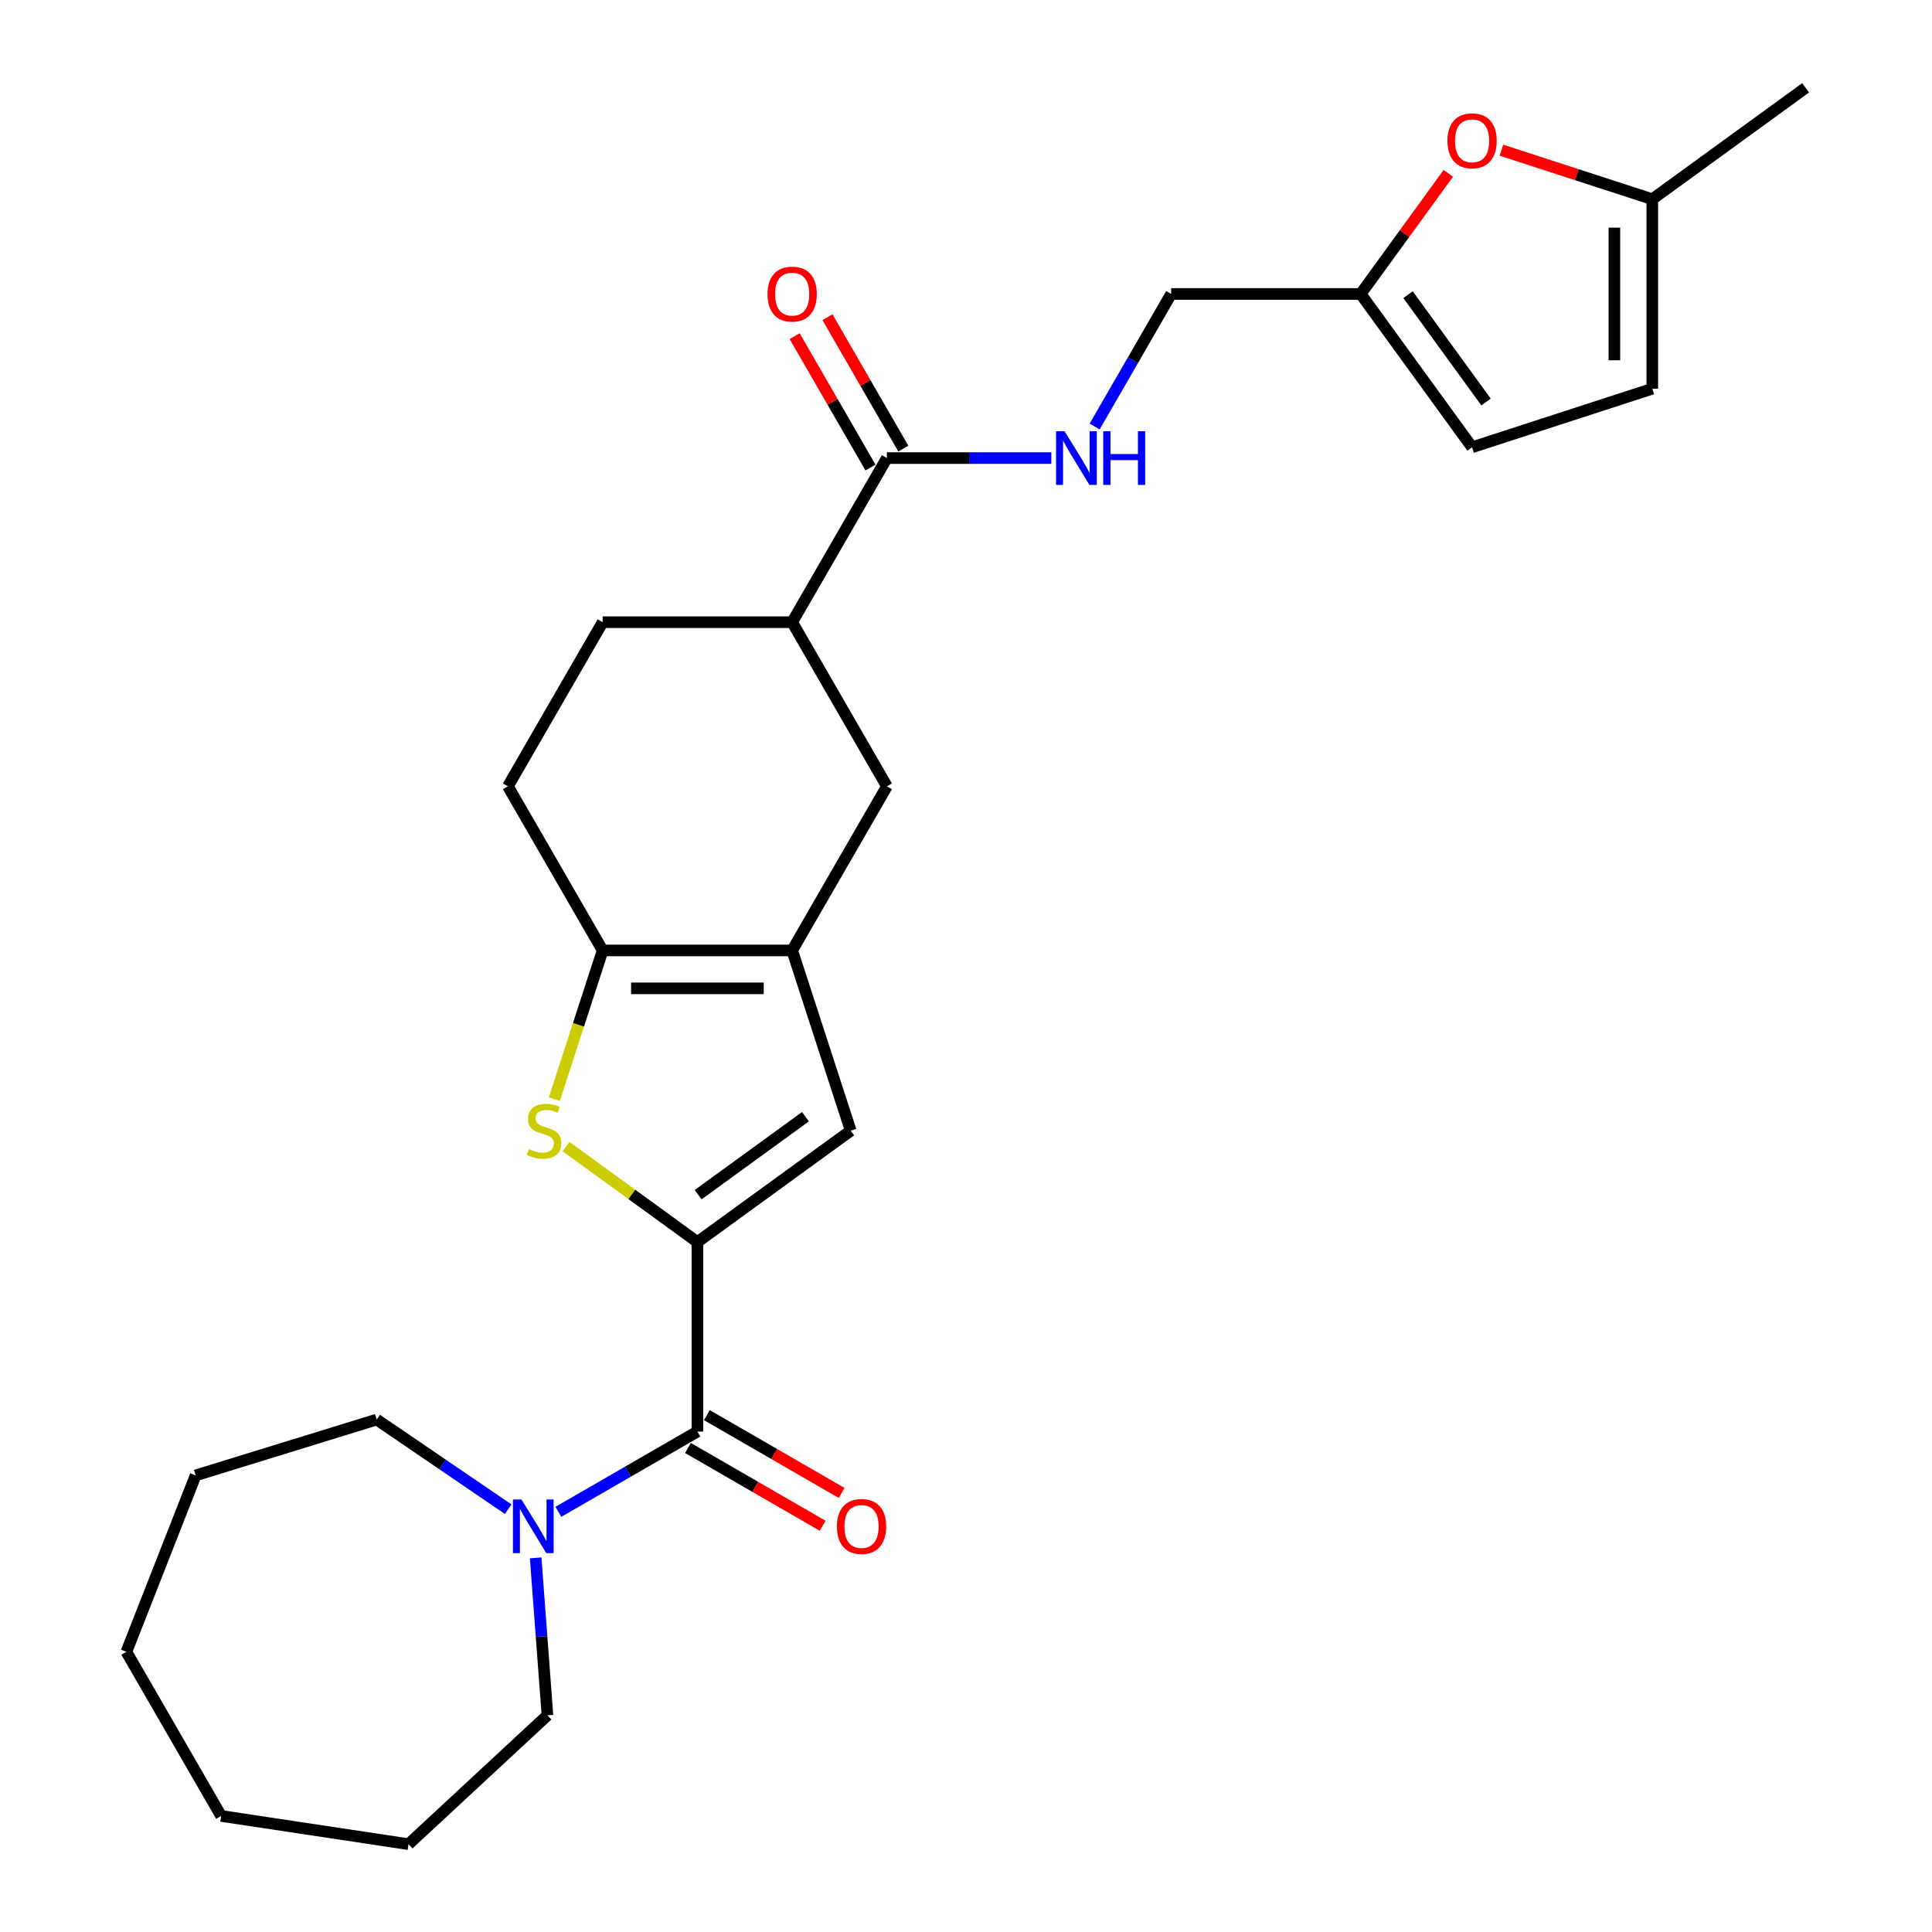 <?xml version='1.0' encoding='iso-8859-1'?>
<svg version='1.1' baseProfile='full'
              xmlns='http://www.w3.org/2000/svg'
                      xmlns:rdkit='http://www.rdkit.org/xml'
                      xmlns:xlink='http://www.w3.org/1999/xlink'
                  xml:space='preserve'
width='1000px' height='1000px' viewBox='0 0 1000 1000'>
<!-- END OF HEADER -->
<rect style='opacity:1.0;fill:#FFFFFF;stroke:none' width='1000' height='1000' x='0' y='0'> </rect>
<path class='bond-0' d='M 360.976,642.883 L 326.978,618.181' style='fill:none;fill-rule:evenodd;stroke:#000000;stroke-width:6px;stroke-linecap:butt;stroke-linejoin:miter;stroke-opacity:1' />
<path class='bond-0' d='M 326.978,618.181 L 292.979,593.48' style='fill:none;fill-rule:evenodd;stroke:#CCCC00;stroke-width:6px;stroke-linecap:butt;stroke-linejoin:miter;stroke-opacity:1' />
<path class='bond-2' d='M 360.976,642.883 L 360.976,740.971' style='fill:none;fill-rule:evenodd;stroke:#000000;stroke-width:6px;stroke-linecap:butt;stroke-linejoin:miter;stroke-opacity:1' />
<path class='bond-4' d='M 360.976,642.883 L 440.331,585.228' style='fill:none;fill-rule:evenodd;stroke:#000000;stroke-width:6px;stroke-linecap:butt;stroke-linejoin:miter;stroke-opacity:1' />
<path class='bond-4' d='M 361.348,618.363 L 416.897,578.005' style='fill:none;fill-rule:evenodd;stroke:#000000;stroke-width:6px;stroke-linecap:butt;stroke-linejoin:miter;stroke-opacity:1' />
<path class='bond-3' d='M 286.918,568.926 L 299.425,530.433' style='fill:none;fill-rule:evenodd;stroke:#CCCC00;stroke-width:6px;stroke-linecap:butt;stroke-linejoin:miter;stroke-opacity:1' />
<path class='bond-3' d='M 299.425,530.433 L 311.932,491.941' style='fill:none;fill-rule:evenodd;stroke:#000000;stroke-width:6px;stroke-linecap:butt;stroke-linejoin:miter;stroke-opacity:1' />
<path class='bond-1' d='M 410.02,491.941 L 440.331,585.228' style='fill:none;fill-rule:evenodd;stroke:#000000;stroke-width:6px;stroke-linecap:butt;stroke-linejoin:miter;stroke-opacity:1' />
<path class='bond-8' d='M 410.02,491.941 L 459.064,406.994' style='fill:none;fill-rule:evenodd;stroke:#000000;stroke-width:6px;stroke-linecap:butt;stroke-linejoin:miter;stroke-opacity:1' />
<path class='bond-27' d='M 410.02,491.941 L 311.932,491.941' style='fill:none;fill-rule:evenodd;stroke:#000000;stroke-width:6px;stroke-linecap:butt;stroke-linejoin:miter;stroke-opacity:1' />
<path class='bond-27' d='M 395.307,511.558 L 326.645,511.558' style='fill:none;fill-rule:evenodd;stroke:#000000;stroke-width:6px;stroke-linecap:butt;stroke-linejoin:miter;stroke-opacity:1' />
<path class='bond-5' d='M 360.976,740.971 L 324.996,761.744' style='fill:none;fill-rule:evenodd;stroke:#000000;stroke-width:6px;stroke-linecap:butt;stroke-linejoin:miter;stroke-opacity:1' />
<path class='bond-5' d='M 324.996,761.744 L 289.016,782.517' style='fill:none;fill-rule:evenodd;stroke:#0000FF;stroke-width:6px;stroke-linecap:butt;stroke-linejoin:miter;stroke-opacity:1' />
<path class='bond-15' d='M 356.071,749.465 L 390.943,769.598' style='fill:none;fill-rule:evenodd;stroke:#000000;stroke-width:6px;stroke-linecap:butt;stroke-linejoin:miter;stroke-opacity:1' />
<path class='bond-15' d='M 390.943,769.598 L 425.814,789.732' style='fill:none;fill-rule:evenodd;stroke:#FF0000;stroke-width:6px;stroke-linecap:butt;stroke-linejoin:miter;stroke-opacity:1' />
<path class='bond-15' d='M 365.88,732.476 L 400.752,752.609' style='fill:none;fill-rule:evenodd;stroke:#000000;stroke-width:6px;stroke-linecap:butt;stroke-linejoin:miter;stroke-opacity:1' />
<path class='bond-15' d='M 400.752,752.609 L 435.623,772.742' style='fill:none;fill-rule:evenodd;stroke:#FF0000;stroke-width:6px;stroke-linecap:butt;stroke-linejoin:miter;stroke-opacity:1' />
<path class='bond-16' d='M 311.932,491.941 L 262.888,406.994' style='fill:none;fill-rule:evenodd;stroke:#000000;stroke-width:6px;stroke-linecap:butt;stroke-linejoin:miter;stroke-opacity:1' />
<path class='bond-20' d='M 277.254,806.356 L 280.306,847.092' style='fill:none;fill-rule:evenodd;stroke:#0000FF;stroke-width:6px;stroke-linecap:butt;stroke-linejoin:miter;stroke-opacity:1' />
<path class='bond-20' d='M 280.306,847.092 L 283.359,887.829' style='fill:none;fill-rule:evenodd;stroke:#000000;stroke-width:6px;stroke-linecap:butt;stroke-linejoin:miter;stroke-opacity:1' />
<path class='bond-21' d='M 263.042,781.16 L 229.013,757.96' style='fill:none;fill-rule:evenodd;stroke:#0000FF;stroke-width:6px;stroke-linecap:butt;stroke-linejoin:miter;stroke-opacity:1' />
<path class='bond-21' d='M 229.013,757.96 L 194.985,734.76' style='fill:none;fill-rule:evenodd;stroke:#000000;stroke-width:6px;stroke-linecap:butt;stroke-linejoin:miter;stroke-opacity:1' />
<path class='bond-6' d='M 459.064,237.1 L 410.02,322.047' style='fill:none;fill-rule:evenodd;stroke:#000000;stroke-width:6px;stroke-linecap:butt;stroke-linejoin:miter;stroke-opacity:1' />
<path class='bond-11' d='M 459.064,237.1 L 501.614,237.1' style='fill:none;fill-rule:evenodd;stroke:#000000;stroke-width:6px;stroke-linecap:butt;stroke-linejoin:miter;stroke-opacity:1' />
<path class='bond-11' d='M 501.614,237.1 L 544.165,237.1' style='fill:none;fill-rule:evenodd;stroke:#0000FF;stroke-width:6px;stroke-linecap:butt;stroke-linejoin:miter;stroke-opacity:1' />
<path class='bond-17' d='M 467.559,232.196 L 447.924,198.187' style='fill:none;fill-rule:evenodd;stroke:#000000;stroke-width:6px;stroke-linecap:butt;stroke-linejoin:miter;stroke-opacity:1' />
<path class='bond-17' d='M 447.924,198.187 L 428.289,164.179' style='fill:none;fill-rule:evenodd;stroke:#FF0000;stroke-width:6px;stroke-linecap:butt;stroke-linejoin:miter;stroke-opacity:1' />
<path class='bond-17' d='M 450.569,242.005 L 430.934,207.996' style='fill:none;fill-rule:evenodd;stroke:#000000;stroke-width:6px;stroke-linecap:butt;stroke-linejoin:miter;stroke-opacity:1' />
<path class='bond-17' d='M 430.934,207.996 L 411.3,173.988' style='fill:none;fill-rule:evenodd;stroke:#FF0000;stroke-width:6px;stroke-linecap:butt;stroke-linejoin:miter;stroke-opacity:1' />
<path class='bond-7' d='M 749.639,89.728 L 726.961,120.941' style='fill:none;fill-rule:evenodd;stroke:#FF0000;stroke-width:6px;stroke-linecap:butt;stroke-linejoin:miter;stroke-opacity:1' />
<path class='bond-7' d='M 726.961,120.941 L 704.284,152.153' style='fill:none;fill-rule:evenodd;stroke:#000000;stroke-width:6px;stroke-linecap:butt;stroke-linejoin:miter;stroke-opacity:1' />
<path class='bond-12' d='M 777.143,77.738 L 816.184,90.424' style='fill:none;fill-rule:evenodd;stroke:#FF0000;stroke-width:6px;stroke-linecap:butt;stroke-linejoin:miter;stroke-opacity:1' />
<path class='bond-12' d='M 816.184,90.424 L 855.226,103.109' style='fill:none;fill-rule:evenodd;stroke:#000000;stroke-width:6px;stroke-linecap:butt;stroke-linejoin:miter;stroke-opacity:1' />
<path class='bond-9' d='M 459.064,406.994 L 410.02,322.047' style='fill:none;fill-rule:evenodd;stroke:#000000;stroke-width:6px;stroke-linecap:butt;stroke-linejoin:miter;stroke-opacity:1' />
<path class='bond-28' d='M 410.02,322.047 L 311.932,322.047' style='fill:none;fill-rule:evenodd;stroke:#000000;stroke-width:6px;stroke-linecap:butt;stroke-linejoin:miter;stroke-opacity:1' />
<path class='bond-10' d='M 704.284,152.153 L 606.196,152.153' style='fill:none;fill-rule:evenodd;stroke:#000000;stroke-width:6px;stroke-linecap:butt;stroke-linejoin:miter;stroke-opacity:1' />
<path class='bond-13' d='M 704.284,152.153 L 761.939,231.508' style='fill:none;fill-rule:evenodd;stroke:#000000;stroke-width:6px;stroke-linecap:butt;stroke-linejoin:miter;stroke-opacity:1' />
<path class='bond-13' d='M 728.803,152.526 L 769.162,208.074' style='fill:none;fill-rule:evenodd;stroke:#000000;stroke-width:6px;stroke-linecap:butt;stroke-linejoin:miter;stroke-opacity:1' />
<path class='bond-19' d='M 566.587,220.759 L 586.391,186.456' style='fill:none;fill-rule:evenodd;stroke:#0000FF;stroke-width:6px;stroke-linecap:butt;stroke-linejoin:miter;stroke-opacity:1' />
<path class='bond-19' d='M 586.391,186.456 L 606.196,152.153' style='fill:none;fill-rule:evenodd;stroke:#000000;stroke-width:6px;stroke-linecap:butt;stroke-linejoin:miter;stroke-opacity:1' />
<path class='bond-22' d='M 855.226,103.109 L 934.581,45.455' style='fill:none;fill-rule:evenodd;stroke:#000000;stroke-width:6px;stroke-linecap:butt;stroke-linejoin:miter;stroke-opacity:1' />
<path class='bond-30' d='M 855.226,103.109 L 855.226,201.197' style='fill:none;fill-rule:evenodd;stroke:#000000;stroke-width:6px;stroke-linecap:butt;stroke-linejoin:miter;stroke-opacity:1' />
<path class='bond-30' d='M 835.609,117.823 L 835.609,186.484' style='fill:none;fill-rule:evenodd;stroke:#000000;stroke-width:6px;stroke-linecap:butt;stroke-linejoin:miter;stroke-opacity:1' />
<path class='bond-14' d='M 761.939,231.508 L 855.226,201.197' style='fill:none;fill-rule:evenodd;stroke:#000000;stroke-width:6px;stroke-linecap:butt;stroke-linejoin:miter;stroke-opacity:1' />
<path class='bond-18' d='M 262.888,406.994 L 311.932,322.047' style='fill:none;fill-rule:evenodd;stroke:#000000;stroke-width:6px;stroke-linecap:butt;stroke-linejoin:miter;stroke-opacity:1' />
<path class='bond-23' d='M 283.359,887.829 L 211.455,954.545' style='fill:none;fill-rule:evenodd;stroke:#000000;stroke-width:6px;stroke-linecap:butt;stroke-linejoin:miter;stroke-opacity:1' />
<path class='bond-24' d='M 194.985,734.76 L 101.254,763.672' style='fill:none;fill-rule:evenodd;stroke:#000000;stroke-width:6px;stroke-linecap:butt;stroke-linejoin:miter;stroke-opacity:1' />
<path class='bond-26' d='M 211.455,954.545 L 114.463,939.926' style='fill:none;fill-rule:evenodd;stroke:#000000;stroke-width:6px;stroke-linecap:butt;stroke-linejoin:miter;stroke-opacity:1' />
<path class='bond-25' d='M 101.254,763.672 L 65.419,854.979' style='fill:none;fill-rule:evenodd;stroke:#000000;stroke-width:6px;stroke-linecap:butt;stroke-linejoin:miter;stroke-opacity:1' />
<path class='bond-29' d='M 65.419,854.979 L 114.463,939.926' style='fill:none;fill-rule:evenodd;stroke:#000000;stroke-width:6px;stroke-linecap:butt;stroke-linejoin:miter;stroke-opacity:1' />
<path  class='atom-1' d='M 273.774 594.762
Q 274.088 594.88, 275.382 595.429
Q 276.677 595.978, 278.09 596.331
Q 279.541 596.645, 280.954 596.645
Q 283.583 596.645, 285.113 595.39
Q 286.643 594.095, 286.643 591.859
Q 286.643 590.328, 285.858 589.387
Q 285.113 588.445, 283.936 587.935
Q 282.759 587.425, 280.797 586.837
Q 278.325 586.091, 276.834 585.385
Q 275.382 584.679, 274.323 583.188
Q 273.303 581.697, 273.303 579.186
Q 273.303 575.694, 275.657 573.536
Q 278.05 571.378, 282.759 571.378
Q 285.976 571.378, 289.625 572.908
L 288.722 575.929
Q 285.387 574.556, 282.876 574.556
Q 280.169 574.556, 278.678 575.694
Q 277.187 576.792, 277.226 578.715
Q 277.226 580.206, 277.972 581.108
Q 278.757 582.011, 279.855 582.521
Q 280.993 583.031, 282.876 583.619
Q 285.387 584.404, 286.878 585.189
Q 288.369 585.973, 289.429 587.582
Q 290.527 589.151, 290.527 591.859
Q 290.527 595.704, 287.938 597.783
Q 285.387 599.823, 281.111 599.823
Q 278.639 599.823, 276.756 599.274
Q 274.912 598.764, 272.714 597.862
L 273.774 594.762
' fill='#CCCC00'/>
<path  class='atom-6' d='M 269.889 776.125
L 278.991 790.839
Q 279.894 792.29, 281.345 794.919
Q 282.797 797.548, 282.876 797.705
L 282.876 776.125
L 286.564 776.125
L 286.564 803.904
L 282.758 803.904
L 272.988 787.818
Q 271.85 785.934, 270.634 783.776
Q 269.457 781.618, 269.104 780.951
L 269.104 803.904
L 265.494 803.904
L 265.494 776.125
L 269.889 776.125
' fill='#0000FF'/>
<path  class='atom-8' d='M 749.187 72.877
Q 749.187 66.207, 752.483 62.48
Q 755.779 58.752, 761.939 58.752
Q 768.099 58.752, 771.395 62.48
Q 774.69 66.207, 774.69 72.877
Q 774.69 79.625, 771.355 83.47
Q 768.02 87.276, 761.939 87.276
Q 755.818 87.276, 752.483 83.47
Q 749.187 79.665, 749.187 72.877
M 761.939 84.137
Q 766.176 84.137, 768.452 81.312
Q 770.767 78.448, 770.767 72.877
Q 770.767 67.423, 768.452 64.677
Q 766.176 61.891, 761.939 61.891
Q 757.701 61.891, 755.387 64.638
Q 753.111 67.384, 753.111 72.877
Q 753.111 78.487, 755.387 81.312
Q 757.701 84.137, 761.939 84.137
' fill='#FF0000'/>
<path  class='atom-12' d='M 551.012 223.211
L 560.114 237.924
Q 561.017 239.376, 562.468 242.005
Q 563.92 244.633, 563.999 244.79
L 563.999 223.211
L 567.687 223.211
L 567.687 250.989
L 563.881 250.989
L 554.111 234.903
Q 552.973 233.02, 551.757 230.862
Q 550.58 228.704, 550.227 228.037
L 550.227 250.989
L 546.617 250.989
L 546.617 223.211
L 551.012 223.211
' fill='#0000FF'/>
<path  class='atom-12' d='M 571.022 223.211
L 574.788 223.211
L 574.788 235.021
L 588.991 235.021
L 588.991 223.211
L 592.758 223.211
L 592.758 250.989
L 588.991 250.989
L 588.991 238.159
L 574.788 238.159
L 574.788 250.989
L 571.022 250.989
L 571.022 223.211
' fill='#0000FF'/>
<path  class='atom-16' d='M 433.171 790.093
Q 433.171 783.423, 436.467 779.696
Q 439.763 775.969, 445.923 775.969
Q 452.082 775.969, 455.378 779.696
Q 458.674 783.423, 458.674 790.093
Q 458.674 796.842, 455.339 800.687
Q 452.004 804.493, 445.923 804.493
Q 439.802 804.493, 436.467 800.687
Q 433.171 796.881, 433.171 790.093
M 445.923 801.354
Q 450.16 801.354, 452.436 798.529
Q 454.75 795.665, 454.75 790.093
Q 454.75 784.64, 452.436 781.893
Q 450.16 779.107, 445.923 779.107
Q 441.685 779.107, 439.37 781.854
Q 437.095 784.6, 437.095 790.093
Q 437.095 795.704, 439.37 798.529
Q 441.685 801.354, 445.923 801.354
' fill='#FF0000'/>
<path  class='atom-18' d='M 397.268 152.232
Q 397.268 145.562, 400.564 141.834
Q 403.86 138.107, 410.02 138.107
Q 416.18 138.107, 419.476 141.834
Q 422.771 145.562, 422.771 152.232
Q 422.771 158.98, 419.436 162.825
Q 416.101 166.631, 410.02 166.631
Q 403.899 166.631, 400.564 162.825
Q 397.268 159.02, 397.268 152.232
M 410.02 163.492
Q 414.257 163.492, 416.533 160.667
Q 418.848 157.803, 418.848 152.232
Q 418.848 146.778, 416.533 144.032
Q 414.257 141.246, 410.02 141.246
Q 405.782 141.246, 403.468 143.992
Q 401.192 146.739, 401.192 152.232
Q 401.192 157.842, 403.468 160.667
Q 405.782 163.492, 410.02 163.492
' fill='#FF0000'/>
</svg>
